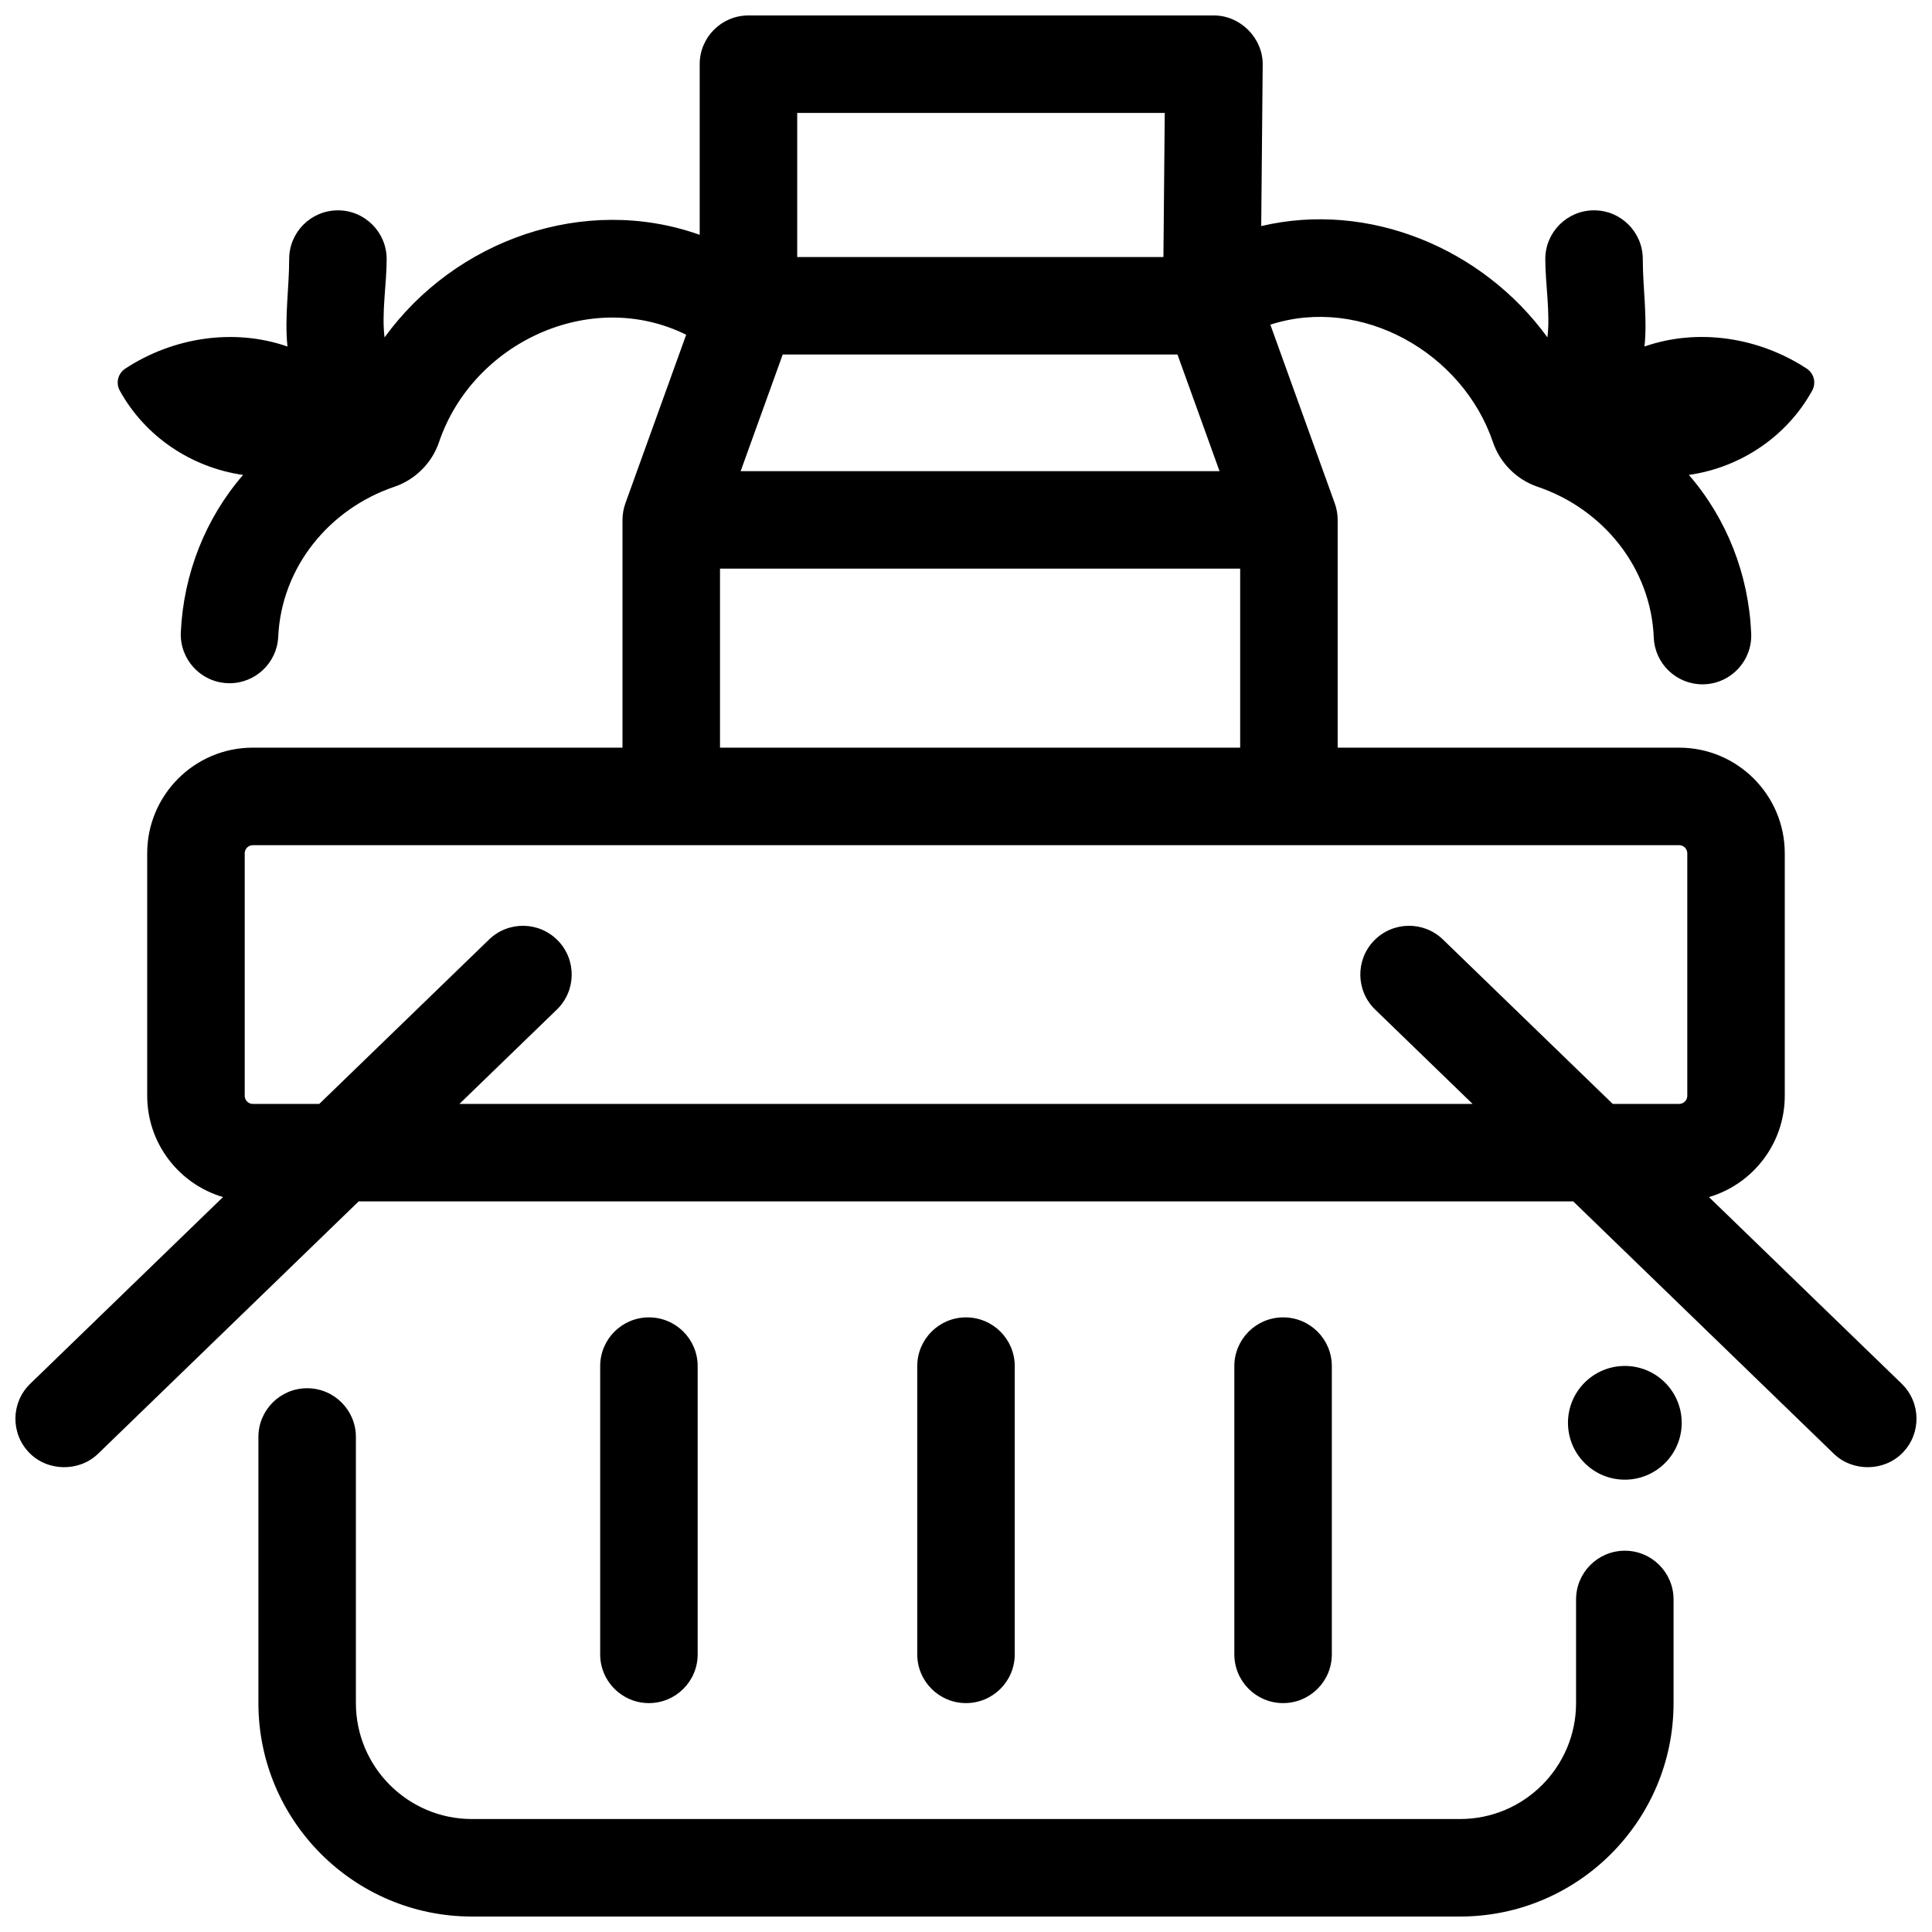 <?xml version="1.0" encoding="UTF-8"?>
<!-- Uploaded to: SVG Repo, www.svgrepo.com, Generator: SVG Repo Mixer Tools -->
<svg width="800px" height="800px" version="1.1" viewBox="144 144 512 512" xmlns="http://www.w3.org/2000/svg">
 <defs>
  <clipPath id="b">
   <path d="m212 511h376v140.9h-376z"/>
  </clipPath>
  <clipPath id="a">
   <path d="m148.09 148.09h503.81v384.91h-503.81z"/>
  </clipPath>
 </defs>
 <g clip-path="url(#b)">
  <path d="m530.95 651.9h-261.9c-31.191 0-56.57-25.375-56.57-56.57v-70.516c0-7.133 5.781-12.918 12.918-12.918 7.133 0 12.918 5.785 12.918 12.918v70.516c0 16.945 13.785 30.73 30.73 30.73h261.9c16.945 0 30.73-13.785 30.73-30.73v-27.457c0-7.133 5.785-12.918 12.918-12.918 7.137 0 12.918 5.785 12.918 12.918v27.457c0.008 31.195-25.371 56.57-56.562 56.57z"/>
 </g>
 <path d="m484.03 595.34c-7.133 0-12.918-5.785-12.918-12.918v-76.387c0-7.133 5.785-12.918 12.918-12.918 7.133 0 12.918 5.785 12.918 12.918v76.387c0 7.133-5.785 12.918-12.918 12.918z"/>
 <path d="m400 595.34c-7.133 0-12.918-5.785-12.918-12.918v-76.387c0-7.133 5.785-12.918 12.918-12.918s12.918 5.785 12.918 12.918v76.387c0 7.133-5.785 12.918-12.918 12.918z"/>
 <path d="m315.97 595.34c-7.133 0-12.918-5.785-12.918-12.918v-76.387c0-7.133 5.785-12.918 12.918-12.918 7.133 0 12.918 5.785 12.918 12.918v76.387c0 7.133-5.785 12.918-12.918 12.918z"/>
 <g clip-path="url(#a)">
  <path d="m647.97 510.7-51.078-49.461c11.598-3.418 20.09-14.156 20.09-26.848v-64.266c0-15.434-12.555-27.988-27.988-27.988h-90.496v-60.359c0-1.473-0.266-2.992-0.766-4.383l-17.074-47.355c24.188-7.824 50.977 7.484 58.984 31.121 1.875 5.535 6.297 9.957 11.836 11.836 17.371 5.887 30.031 21.465 30.793 39.969 0.285 6.949 6.008 12.387 12.898 12.387 0.18 0 0.359-0.004 0.539-0.012 7.129-0.293 12.672-6.309 12.379-13.438-0.641-15.645-6.5-30.496-16.516-42.043 13.711-1.961 25.988-10.184 32.684-22.363 1.113-2.023 0.473-4.547-1.461-5.812-12.57-8.25-28.684-10.832-42.988-5.856 0.812-7.602-0.449-15.5-0.449-23.172 0-7.133-5.785-12.918-12.918-12.918-7.133 0-12.918 5.785-12.918 12.918 0 6.613 1.359 14.285 0.562 20.758-17.062-23.543-47.254-36.246-75.848-29.5l0.395-42.785c0.059-7.019-5.887-13.035-12.926-13.035h-123.36c-7.133 0-12.918 5.785-12.918 12.918v45.215c-30.469-10.828-64.734 1.277-83.516 27.191-0.812-6.539 0.559-14.074 0.559-20.758 0-7.133-5.785-12.918-12.918-12.918-7.133 0-12.918 5.785-12.918 12.918 0 7.676-1.262 15.57-0.449 23.172-14.305-4.973-30.426-2.387-42.988 5.856-1.93 1.266-2.57 3.789-1.461 5.812 6.695 12.18 18.973 20.402 32.684 22.363-9.934 11.445-15.785 26.176-16.5 41.684-0.328 7.125 5.184 13.172 12.312 13.5 0.203 0.008 0.402 0.016 0.605 0.016 6.859 0 12.574-5.398 12.895-12.324 0.848-18.41 13.504-33.887 30.785-39.742 5.535-1.875 9.957-6.301 11.832-11.836 8.926-26.344 40.141-40.996 65.496-28.453l-16.113 44.684c-0.5 1.387-0.766 2.91-0.766 4.383v60.359h-97.969c-15.434 0-27.988 12.555-27.988 27.988v64.266c0 12.691 8.492 23.43 20.09 26.848l-51.082 49.465c-5.125 4.961-5.258 13.141-0.293 18.266 4.859 5.019 13.238 5.16 18.266 0.293l69.066-66.883h321.86l69.066 66.883c5.016 4.856 13.395 4.738 18.266-0.293 4.973-5.121 4.84-13.301-0.285-18.266zm-292.7-336.77h97.402l-0.352 38.184-97.051 0.004zm-3.844 64.023h104.62l11.145 30.91-126.91-0.004zm-16.617 56.742h137.85v47.441h-137.85zm256.34 139.7c0 1.188-0.965 2.152-2.152 2.152h-17.605l-44.992-43.566c-5.125-4.961-13.301-4.832-18.266 0.293-4.961 5.125-4.832 13.305 0.293 18.266l25.824 25.004-268.5 0.004 25.824-25.004c5.125-4.961 5.258-13.141 0.293-18.266-4.965-5.125-13.145-5.258-18.266-0.293l-44.992 43.566-17.605-0.004c-1.188 0-2.152-0.965-2.152-2.152v-64.266c0-1.188 0.965-2.152 2.152-2.152h377.99c1.188 0 2.152 0.965 2.152 2.152z"/>
 </g>
 <path d="m589.67 521.06c0 8.324-6.746 15.07-15.07 15.07-8.324 0-15.07-6.746-15.07-15.07 0-8.324 6.746-15.07 15.07-15.07 8.324 0 15.07 6.746 15.07 15.07"/>
</svg>